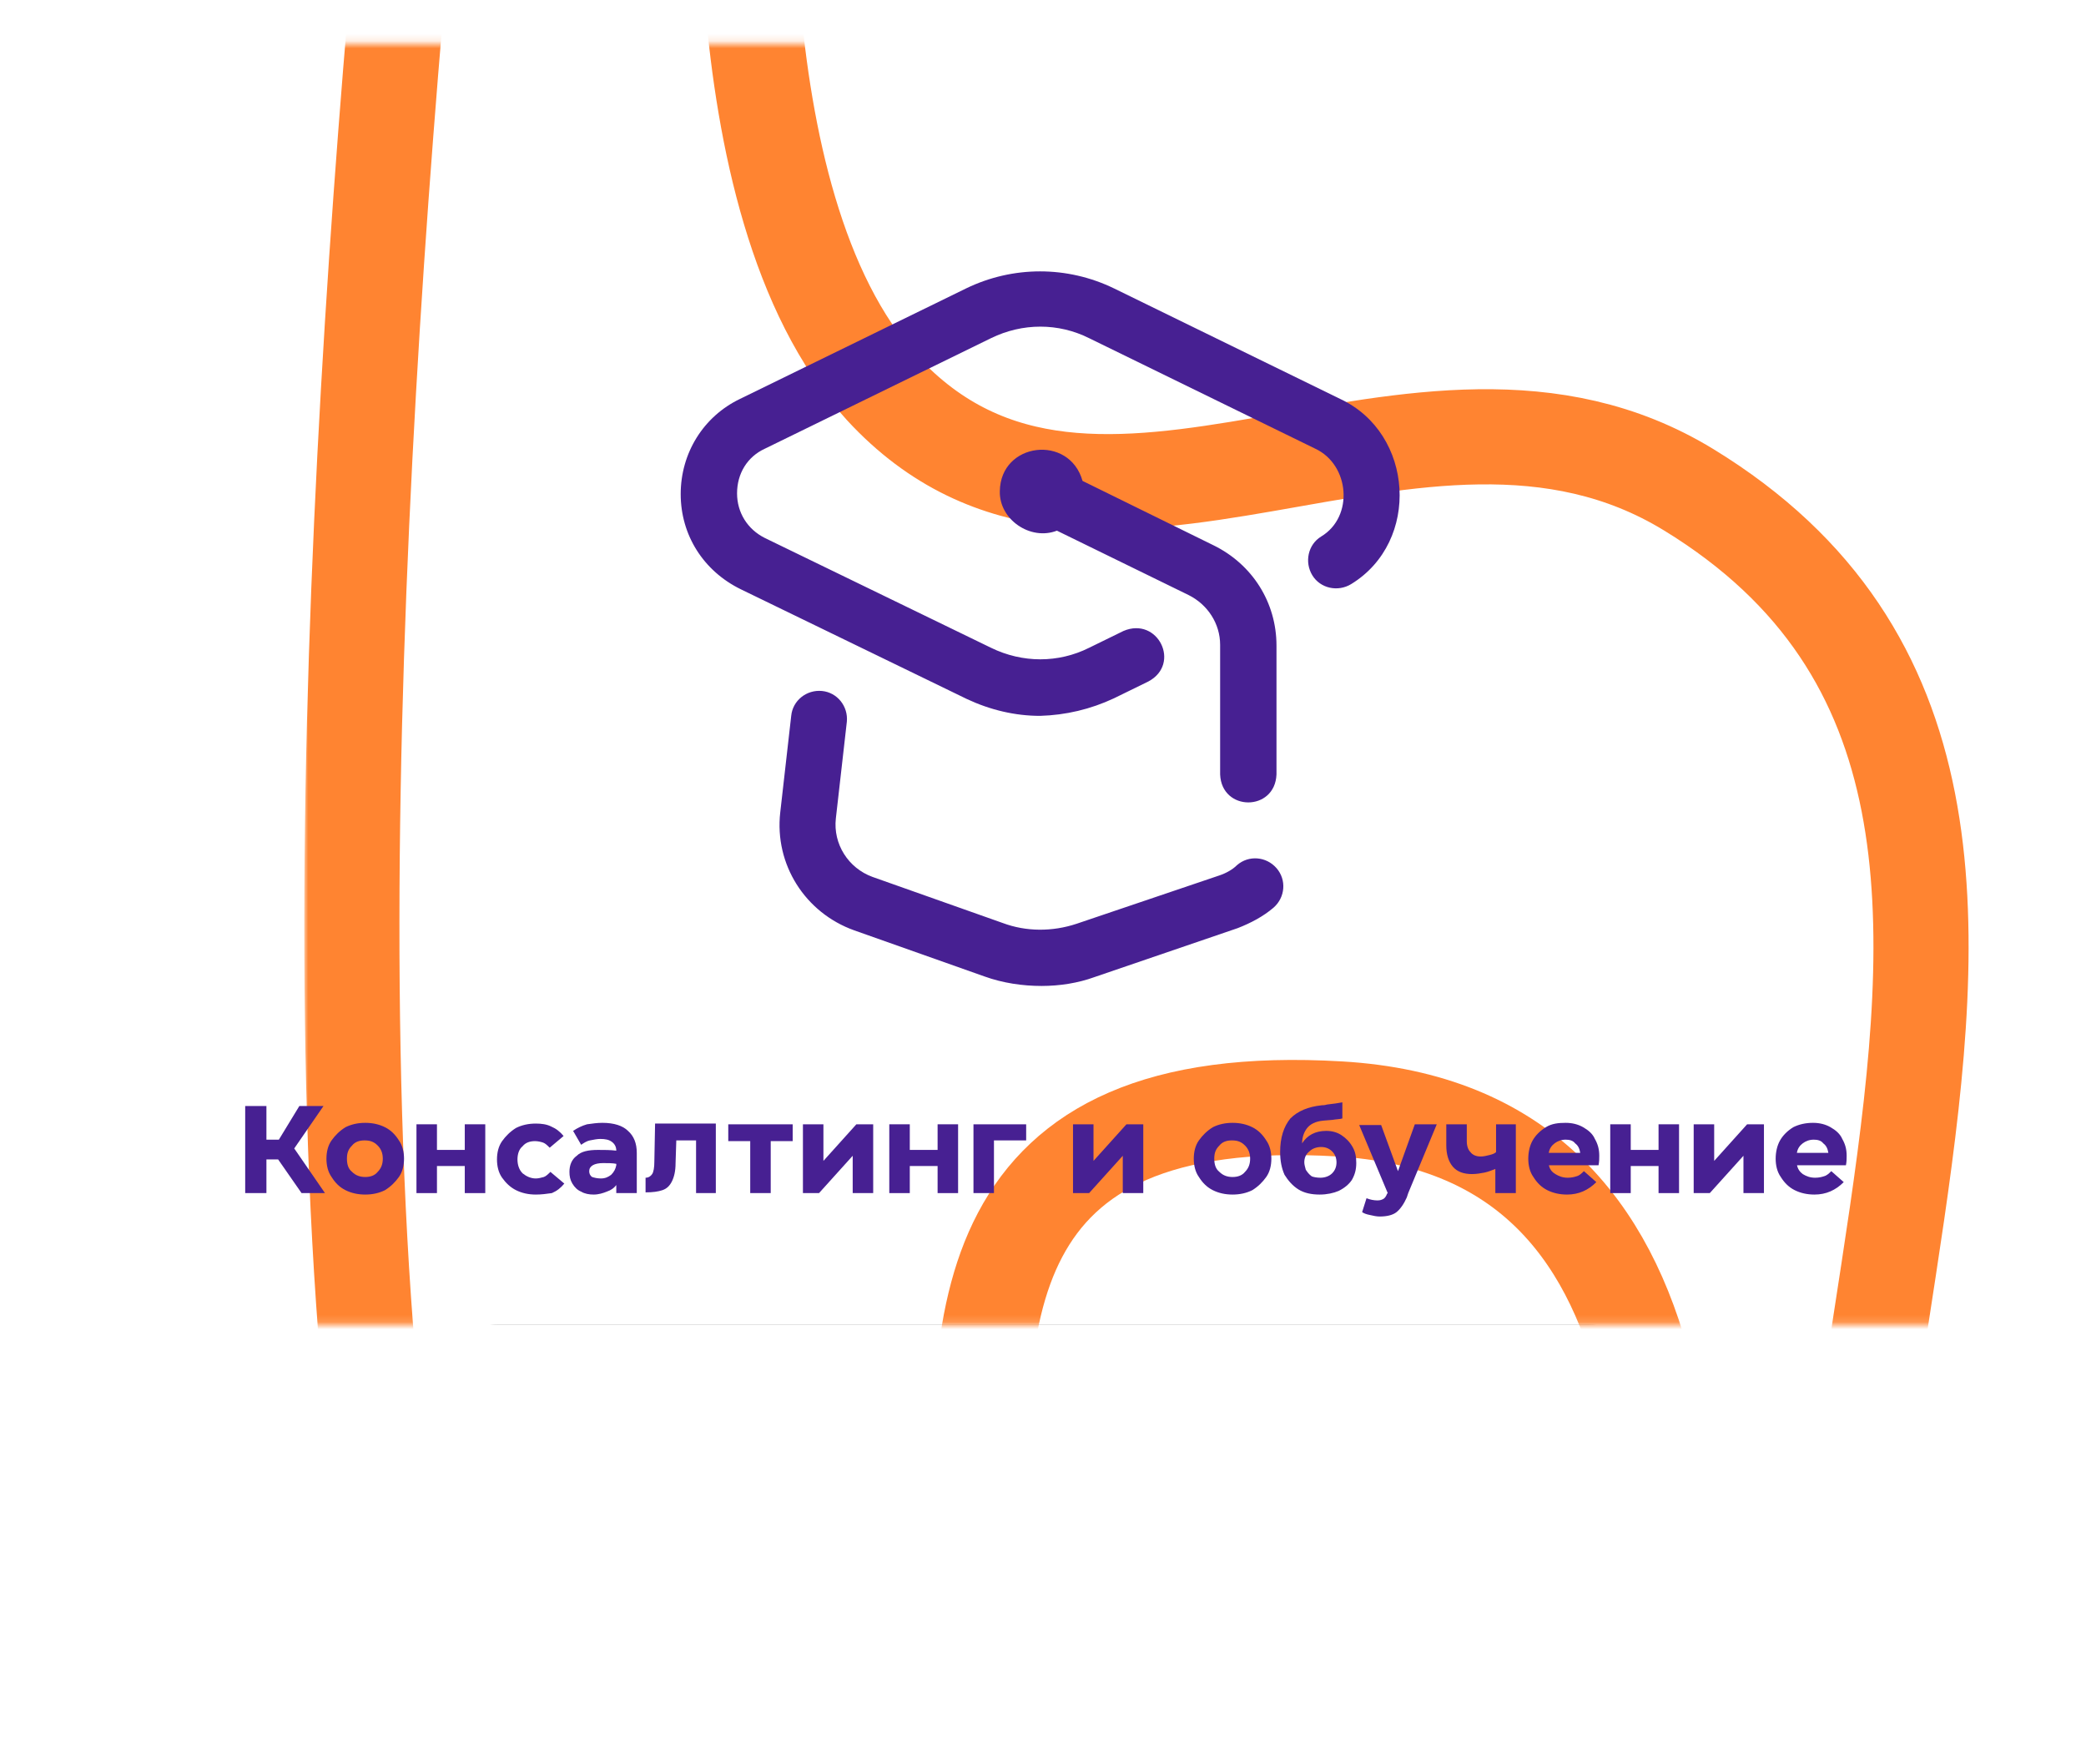 <?xml version="1.0" encoding="UTF-8"?> <!-- Generator: Adobe Illustrator 25.2.3, SVG Export Plug-In . SVG Version: 6.00 Build 0) --> <svg xmlns="http://www.w3.org/2000/svg" xmlns:xlink="http://www.w3.org/1999/xlink" id="Слой_1" x="0px" y="0px" viewBox="0 0 285 241" style="enable-background:new 0 0 285 241;" xml:space="preserve"> <style type="text/css"> .st0{fill-opacity:0.6;} .st1{fill:#FFFFFF;} .st2{fill:#FFFFFF;filter:url(#Adobe_OpacityMaskFilter);} .st3{mask:url(#mask0_1_);} .st4{fill:none;stroke:#FF8431;stroke-width:13;} .st5{fill:#472092;} </style> <g> <path class="st0" d="M68,60h149c3.9,0,7,3.1,7,7v107c0,3.9-3.1,7-7,7H68c-3.9,0-7-3.1-7-7V67C61,63.1,64.1,60,68,60z"></path> </g> <path class="st1" d="M7,6h271c3.9,0,7,3.1,7,7v161c0,3.9-3.1,7-7,7H7c-3.9,0-7-3.1-7-7V13C0,9.1,3.1,6,7,6z"></path> <defs> <filter id="Adobe_OpacityMaskFilter" filterUnits="userSpaceOnUse" x="41.6" y="-105.9" width="280.9" height="557.9"> <feColorMatrix type="matrix" values="1 0 0 0 0 0 1 0 0 0 0 0 1 0 0 0 0 0 1 0"></feColorMatrix> </filter> </defs> <mask maskUnits="userSpaceOnUse" x="41.6" y="-105.9" width="280.9" height="557.9" id="mask0_1_"> <path class="st2" d="M7,6h271c3.9,0,7,3.1,7,7v161c0,3.9-3.1,7-7,7H7c-3.9,0-7-3.1-7-7V13C0,9.1,3.1,6,7,6z"></path> </mask> <g class="st3"> <path class="st4" d="M266.4,451.3c0,0,17.5-176.6-25.2-136.7c-63.9,59.7,40.6-157.3-58.2-163.1c-99.9-5.9-0.9,125.6-86.6,129.8 C10,285.5,65.8-105,65.8-105"></path> <path class="st4" d="M317.5,363.7c0,0-33.7-40.3-53.5-76.2c-41-74.4,39.2-176.3-33.3-220.6c-37-22.6-80.8,18-110.2-13.9 c-23.3-25.4-17.9-86.5-17.9-86.5"></path> </g> <path class="st5" d="M142.3,134.7c-2.6,0-5.3-0.4-7.8-1.3l-17.8-6.3c-6.7-2.4-10.9-9-10.1-16.1l1.5-13.2c0.2-2.1,2.1-3.6,4.2-3.4 c2.1,0.2,3.6,2.1,3.4,4.2l-1.5,13.2c-0.4,3.5,1.7,6.8,5,8l17.8,6.3c3.2,1.2,6.8,1.2,10.1,0.1l19.5-6.6c0.9-0.3,1.8-0.8,2.4-1.4 c1.6-1.4,4-1.2,5.4,0.4c1.4,1.6,1.2,4-0.4,5.4c-1.4,1.2-3.1,2.1-4.9,2.8c0,0-19.6,6.7-19.6,6.7C147.3,134.3,144.8,134.7,142.3,134.7 z M152.2,95.4l4.7-2.3c4.5-2.4,1.3-8.9-3.4-6.9l-4.7,2.3c-4.2,2.1-9.1,2.1-13.4,0l-30.9-15c-2.4-1.2-3.8-3.5-3.8-6.1 c0-2.7,1.4-5,3.8-6.1l30.9-15.1c4.3-2.1,9.2-2.1,13.4,0l30.9,15.1c4.7,2.2,5.3,9.3,0.8,12c-1.8,1.1-2.3,3.5-1.2,5.3 c1.1,1.8,3.5,2.3,5.3,1.2c9.5-5.8,8.6-20.6-1.5-25.3l-30.9-15.1c-6.4-3.1-13.8-3.1-20.2,0l-30.9,15.1c-5,2.4-8.1,7.4-8.1,13 c0,5.6,3.1,10.5,8.2,13l30.9,15c3.2,1.5,6.6,2.3,10,2.3C145.6,97.7,149,96.9,152.2,95.4z M165.8,74.5l-17.9-8.8 c-1.8-6.4-11.2-5.3-11.3,1.4c-0.1,3.9,4.2,6.8,7.8,5.4l18,8.8c2.6,1.3,4.3,3.9,4.3,6.8v17.7c0.2,5.1,7.5,5.1,7.7,0V88.2 C174.4,82.3,171.1,77.1,165.8,74.5z"></path> <path class="st5" d="M44.4,163h-3.2l-3.2-4.6h-1.6v4.6h-2.9v-11.9h2.9v4.6h1.7l2.8-4.6h3.3l-4,5.8L44.4,163z"></path> <path class="st5" d="M49.9,163.2c-1,0-1.9-0.2-2.7-0.6c-0.8-0.4-1.4-1-1.9-1.8c-0.5-0.7-0.7-1.6-0.7-2.5s0.2-1.8,0.7-2.5 c0.5-0.7,1.1-1.3,1.9-1.8c0.8-0.4,1.7-0.6,2.7-0.6c1,0,1.9,0.2,2.7,0.6c0.8,0.4,1.4,1,1.9,1.8c0.5,0.7,0.7,1.6,0.7,2.5 c0,0.9-0.2,1.8-0.7,2.5c-0.5,0.7-1.1,1.3-1.9,1.8C51.8,163,50.9,163.2,49.9,163.2z M49.9,160.8c0.7,0,1.3-0.2,1.7-0.7 c0.5-0.5,0.7-1.1,0.7-1.8c0-0.7-0.2-1.3-0.7-1.8c-0.5-0.5-1-0.7-1.8-0.7c-0.7,0-1.3,0.2-1.7,0.7c-0.5,0.5-0.7,1-0.7,1.8 c0,0.8,0.2,1.4,0.7,1.8C48.6,160.6,49.2,160.8,49.9,160.8z"></path> <path class="st5" d="M63.5,157.1v-3.5h2.8v9.4h-2.8v-3.7h-3.8v3.7h-2.8v-9.4h2.8v3.5H63.5z"></path> <path class="st5" d="M73.2,163.2c-1,0-1.9-0.2-2.7-0.6c-0.8-0.4-1.4-1-1.9-1.7c-0.5-0.7-0.7-1.6-0.7-2.5s0.2-1.8,0.7-2.5 c0.5-0.7,1.1-1.3,1.9-1.8c0.8-0.4,1.7-0.6,2.7-0.6c0.8,0,1.5,0.1,2.1,0.4c0.7,0.3,1.2,0.7,1.7,1.3l-1.9,1.6 c-0.3-0.3-0.6-0.6-0.9-0.7c-0.3-0.1-0.7-0.2-1.1-0.2c-0.7,0-1.3,0.2-1.7,0.7c-0.5,0.4-0.7,1.1-0.7,1.8s0.2,1.4,0.7,1.9 c0.5,0.4,1.1,0.7,1.8,0.7c0.4,0,0.7-0.1,1.1-0.2c0.3-0.1,0.6-0.4,0.9-0.7l1.9,1.6c-0.5,0.6-1,1-1.7,1.3 C74.7,163.1,74,163.2,73.2,163.2z"></path> <path class="st5" d="M82.3,153.4c1.6,0,2.8,0.4,3.5,1.1c0.8,0.7,1.2,1.7,1.2,3v5.5h-2.8v-1.1c-0.3,0.4-0.7,0.7-1.3,0.9 c-0.5,0.2-1.1,0.4-1.8,0.4c-0.6,0-1.2-0.1-1.7-0.4c-0.5-0.2-0.9-0.6-1.2-1.1c-0.3-0.5-0.4-1-0.4-1.6c0-0.9,0.3-1.7,1-2.2 c0.6-0.6,1.6-0.8,2.9-0.8c0.8,0,1.7,0,2.5,0.1c0-0.5-0.2-0.9-0.6-1.2c-0.4-0.3-0.9-0.4-1.6-0.4c-0.4,0-0.9,0.1-1.4,0.2 c-0.5,0.1-0.9,0.4-1.2,0.6l-1.1-1.9c0.6-0.4,1.2-0.7,1.9-0.9C80.9,153.5,81.6,153.4,82.3,153.4z M82.1,161c0.6,0,1-0.2,1.4-0.5 c0.4-0.4,0.6-0.8,0.7-1.3v-0.2c-0.5-0.1-1.2-0.1-1.8-0.1c-1.2,0-1.9,0.4-1.9,1.1c0,0.3,0.1,0.6,0.4,0.8 C81.2,160.9,81.6,161,82.1,161z"></path> <path class="st5" d="M97.9,163h-2.8v-7.2h-2.7l-0.1,3.1c0,1.1-0.2,1.9-0.5,2.5c-0.3,0.6-0.7,1-1.3,1.2c-0.6,0.2-1.3,0.3-2.3,0.3v-2 c0.4,0,0.7-0.2,0.9-0.5c0.2-0.3,0.3-0.9,0.3-1.7l0.1-5.2h8.3V163z"></path> <path class="st5" d="M99.5,153.6h8.8v2.3h-3v7.1h-2.8v-7.1h-3V153.6z"></path> <path class="st5" d="M119.3,153.6v9.4h-2.8v-5.1l-4.6,5.1h-2.2v-9.4h2.8v5l4.5-5H119.3z"></path> <path class="st5" d="M128.1,157.1v-3.5h2.8v9.4h-2.8v-3.7h-3.8v3.7h-2.8v-9.4h2.8v3.5H128.1z"></path> <path class="st5" d="M133,163v-9.4h7.2v2.2h-4.4v7.2H133z"></path> <path class="st5" d="M156.2,153.6v9.4h-2.8v-5.1l-4.6,5.1h-2.2v-9.4h2.8v5l4.5-5H156.2z"></path> <path class="st5" d="M168.4,163.2c-1,0-1.9-0.2-2.7-0.6c-0.8-0.4-1.4-1-1.9-1.8c-0.5-0.7-0.7-1.6-0.7-2.5s0.2-1.8,0.7-2.5 c0.5-0.7,1.1-1.3,1.9-1.8c0.8-0.4,1.7-0.6,2.7-0.6c1,0,1.9,0.2,2.7,0.6c0.8,0.4,1.4,1,1.9,1.8c0.5,0.7,0.7,1.6,0.7,2.5 c0,0.9-0.2,1.8-0.7,2.5c-0.5,0.7-1.1,1.3-1.9,1.8C170.3,163,169.4,163.2,168.4,163.2z M168.4,160.8c0.7,0,1.3-0.2,1.7-0.7 c0.5-0.5,0.7-1.1,0.7-1.8c0-0.7-0.2-1.3-0.7-1.8c-0.5-0.5-1-0.7-1.8-0.7c-0.7,0-1.3,0.2-1.7,0.7c-0.5,0.5-0.7,1-0.7,1.8 c0,0.8,0.2,1.4,0.7,1.8C167.1,160.6,167.7,160.8,168.4,160.8z"></path> <path class="st5" d="M180.3,163.2c-1.1,0-2.1-0.2-2.9-0.7c-0.8-0.5-1.4-1.2-1.9-2c-0.4-0.9-0.6-1.9-0.6-3.1c0-2,0.5-3.5,1.4-4.6 c1-1,2.4-1.6,4.3-1.8c0.1,0,0.4,0,0.7-0.1c0.9-0.1,1.6-0.2,2.1-0.3v2.2c-0.3,0.1-0.8,0.1-1.4,0.2l-1.2,0.1c-1.1,0.1-1.8,0.5-2.2,1 c-0.4,0.5-0.7,1.2-0.7,2.1c0.7-1.1,1.8-1.7,3.3-1.7c0.8,0,1.5,0.2,2.1,0.6c0.6,0.4,1.1,0.9,1.5,1.6c0.4,0.7,0.5,1.4,0.5,2.2 c0,0.9-0.2,1.6-0.6,2.3c-0.4,0.6-1,1.1-1.8,1.5C182.2,163,181.3,163.2,180.3,163.2z M180.4,160.9c0.6,0,1.2-0.2,1.6-0.6 c0.4-0.4,0.6-0.9,0.6-1.5c0-0.6-0.2-1.1-0.6-1.5c-0.4-0.4-0.9-0.6-1.5-0.6c-0.6,0-1.2,0.2-1.6,0.6c-0.5,0.4-0.7,0.9-0.7,1.5 c0,0.3,0.1,0.6,0.2,1c0.2,0.3,0.4,0.6,0.8,0.9C179.4,160.8,179.9,160.9,180.4,160.9z"></path> <path class="st5" d="M193.3,153.6h3l-3.9,9.4l-0.2,0.6c-0.4,0.9-0.9,1.6-1.4,2c-0.5,0.4-1.3,0.6-2.3,0.6c-0.4,0-0.9-0.1-1.3-0.2 c-0.5-0.1-0.8-0.2-1.1-0.4l0.6-1.9c0.5,0.2,1,0.3,1.5,0.3c0.4,0,0.6-0.1,0.8-0.2c0.2-0.1,0.4-0.4,0.5-0.7l0.1-0.1l-3.9-9.3h3 l2.3,6.3L193.3,153.6z"></path> <path class="st5" d="M204.3,153.6h2.8v9.4h-2.8v-3.3c-0.5,0.2-1,0.4-1.5,0.5c-0.5,0.1-1.1,0.2-1.7,0.2c-1.1,0-2-0.3-2.6-1 c-0.6-0.7-0.9-1.7-0.9-2.9v-2.9h2.8v2.3c0,0.7,0.2,1.2,0.5,1.5c0.3,0.4,0.8,0.6,1.4,0.6c0.4,0,0.8-0.1,1.2-0.2 c0.4-0.1,0.7-0.2,0.9-0.4V153.6z"></path> <path class="st5" d="M211.6,159.1c0.1,0.6,0.4,1,0.9,1.3c0.5,0.3,1,0.5,1.7,0.5c0.5,0,0.9-0.1,1.2-0.2c0.4-0.1,0.7-0.4,1-0.7 l1.7,1.5c-1.1,1.1-2.4,1.7-4,1.7c-1,0-1.9-0.2-2.7-0.6c-0.8-0.4-1.4-1-1.9-1.8c-0.5-0.7-0.7-1.6-0.7-2.5s0.2-1.8,0.6-2.5 c0.4-0.7,1-1.3,1.8-1.8s1.7-0.6,2.7-0.6c0.9,0,1.7,0.2,2.4,0.6c0.7,0.4,1.3,0.9,1.6,1.6c0.4,0.7,0.6,1.4,0.6,2.3 c0,0.4,0,0.8-0.1,1.3H211.6z M213.9,155.7c-0.6,0-1.1,0.2-1.5,0.5s-0.7,0.7-0.8,1.3h4.3c-0.1-0.6-0.3-1-0.7-1.3 C214.9,155.8,214.4,155.7,213.9,155.7z"></path> <path class="st5" d="M226.6,157.1v-3.5h2.8v9.4h-2.8v-3.7h-3.8v3.7H220v-9.4h2.8v3.5H226.6z"></path> <path class="st5" d="M241,153.6v9.4h-2.8v-5.1l-4.6,5.1h-2.2v-9.4h2.8v5l4.5-5H241z"></path> <path class="st5" d="M245.5,159.1c0.1,0.6,0.4,1,0.8,1.3c0.5,0.3,1,0.5,1.7,0.5c0.5,0,0.9-0.1,1.2-0.2c0.4-0.1,0.7-0.4,1-0.7 l1.7,1.5c-1.1,1.1-2.4,1.7-4,1.7c-1,0-1.9-0.2-2.7-0.6c-0.8-0.4-1.4-1-1.9-1.8c-0.5-0.7-0.7-1.6-0.7-2.5s0.2-1.8,0.6-2.5 c0.4-0.7,1-1.3,1.8-1.8c0.8-0.4,1.7-0.6,2.7-0.6c0.9,0,1.7,0.2,2.4,0.6c0.7,0.4,1.3,0.9,1.6,1.6c0.4,0.7,0.6,1.4,0.6,2.3 c0,0.4,0,0.8-0.1,1.3H245.5z M247.8,155.7c-0.6,0-1.1,0.2-1.5,0.5s-0.7,0.7-0.8,1.3h4.3c-0.1-0.6-0.3-1-0.7-1.3 C248.8,155.8,248.3,155.7,247.8,155.7z"></path> </svg> 